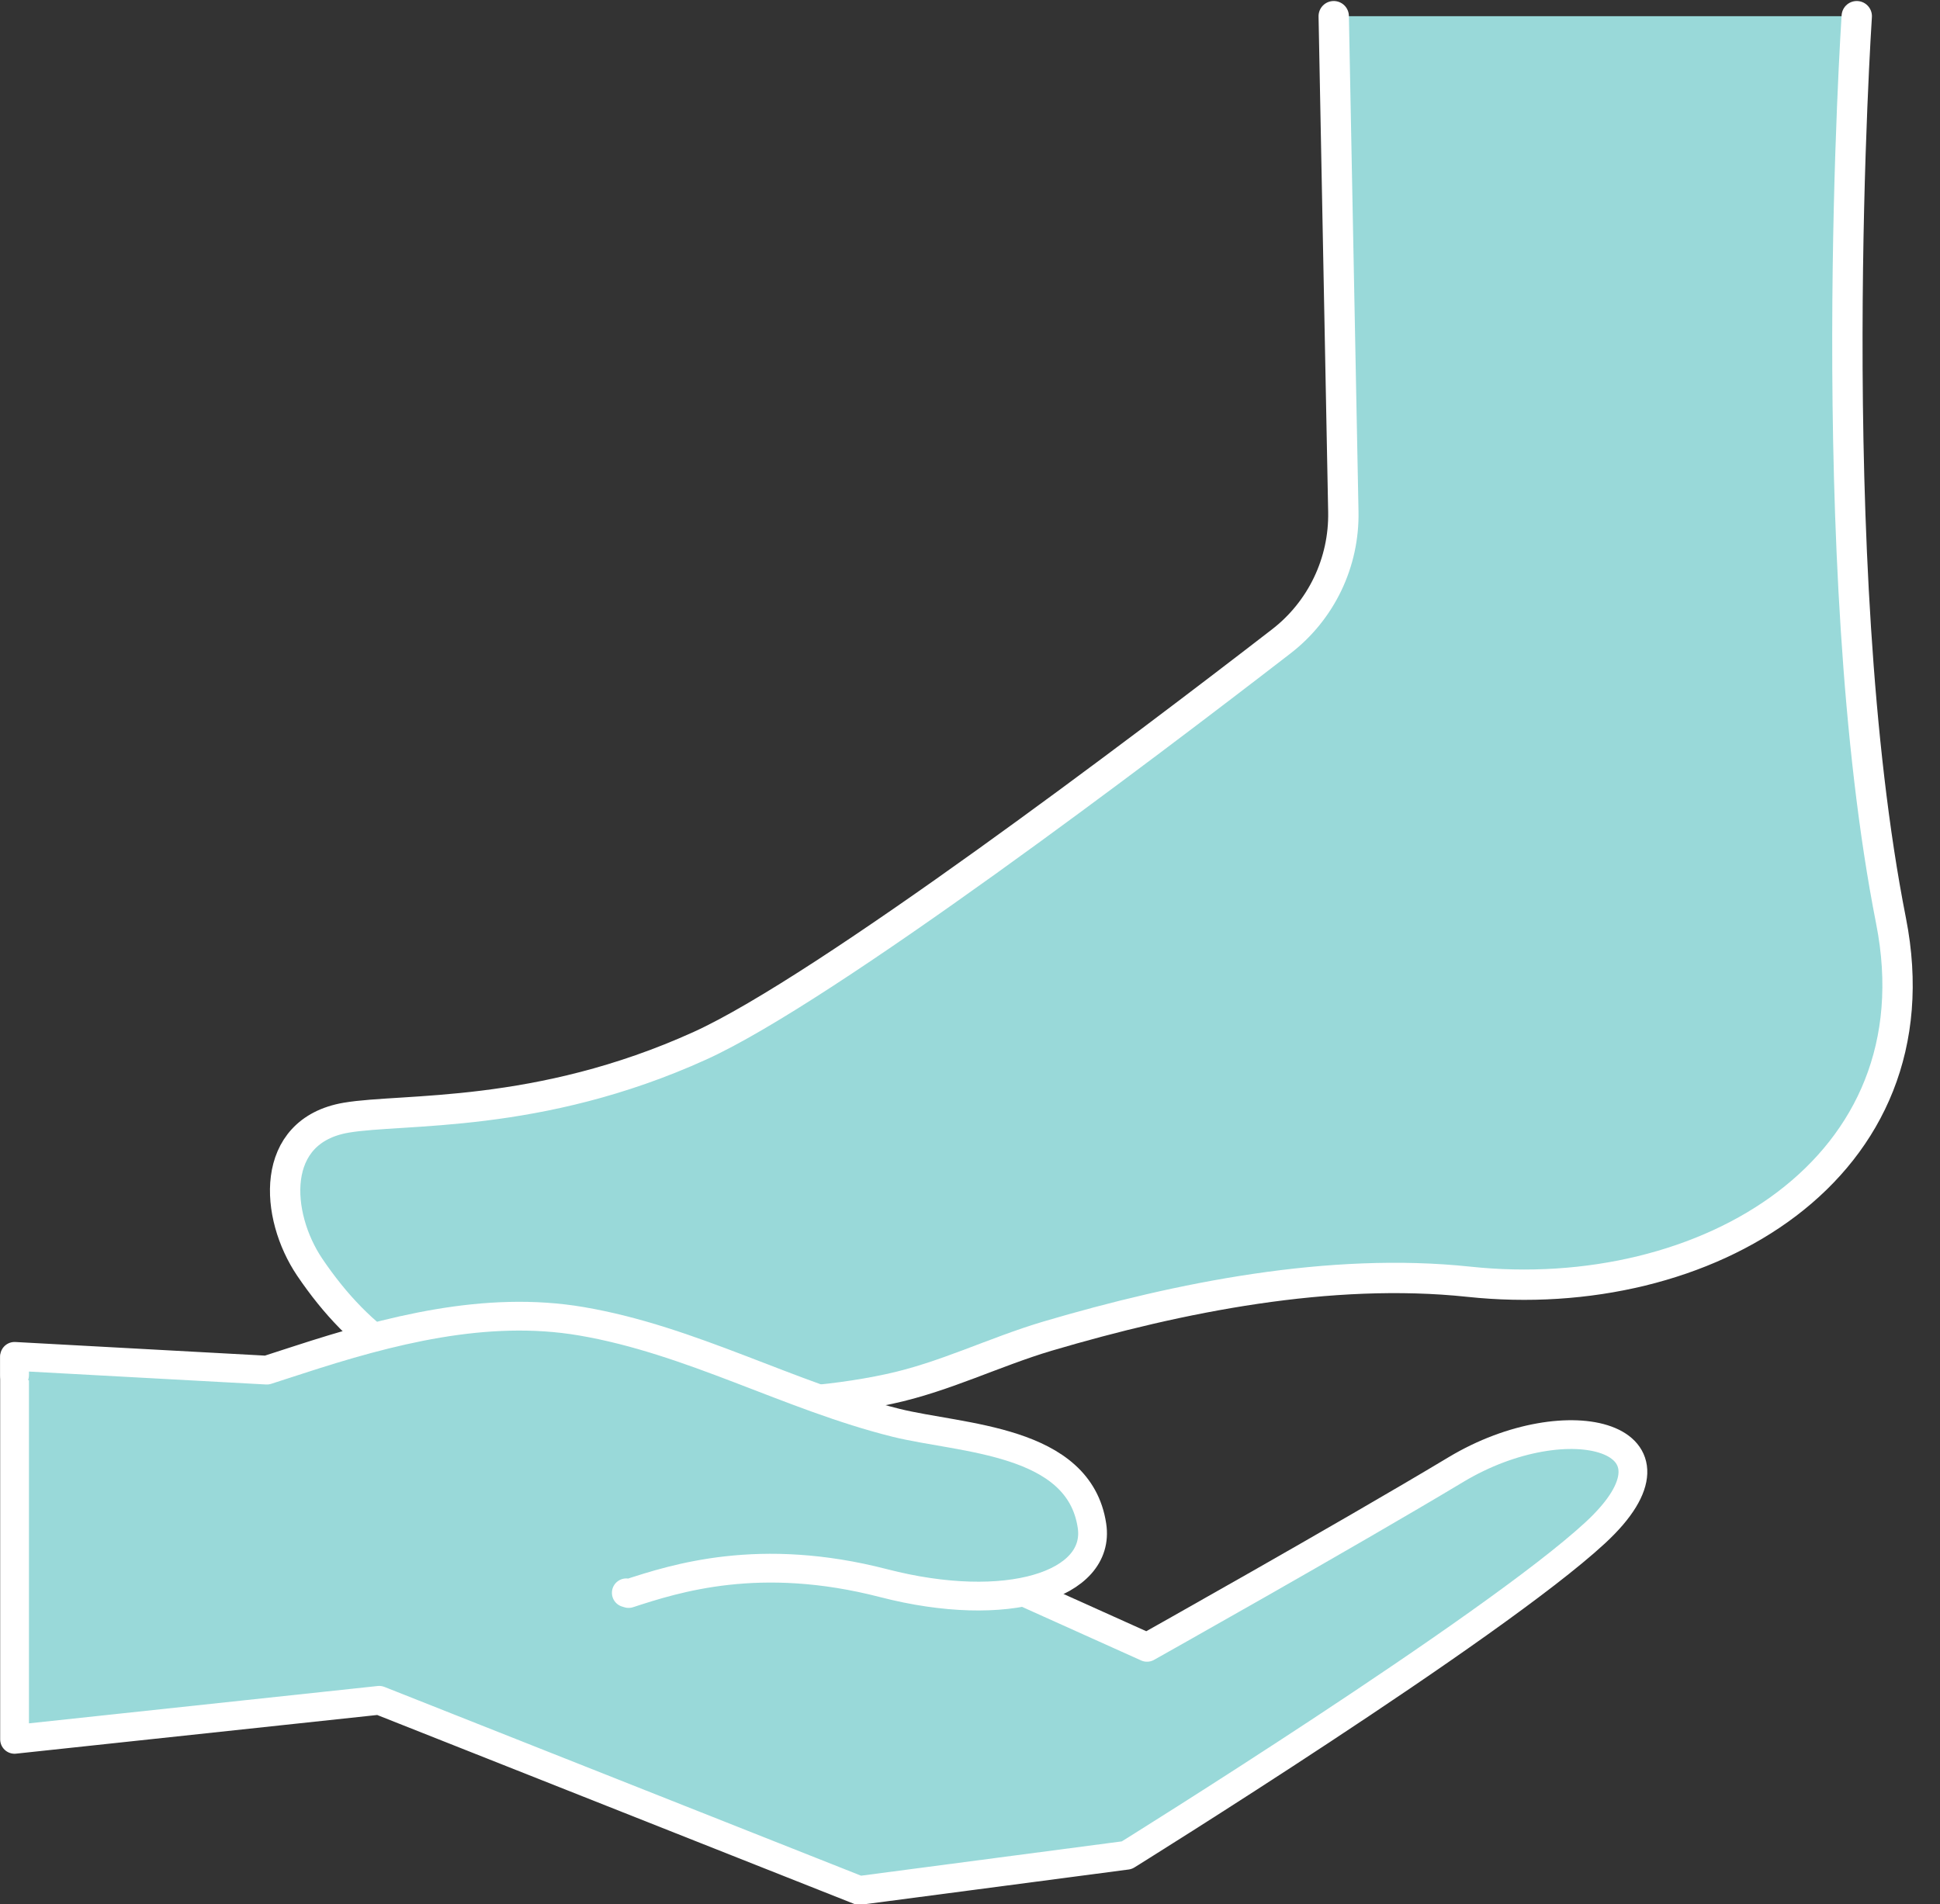 <?xml version="1.0" encoding="UTF-8" standalone="no"?><svg xmlns="http://www.w3.org/2000/svg" xmlns:xlink="http://www.w3.org/1999/xlink" fill="#000000" height="188.3" preserveAspectRatio="xMidYMid meet" version="1.1" viewBox="107.9 124.4 191.8 188.3" width="191.8" zoomAndPan="magnify">
 <rect x="107.9" y="124.4" width="191.8" height="188.3" fill="#333333" stroke="none"/>
 <g id="surface1">
  <g id="change1_1"><path d="m2397.6 2992l9.5-489.9c1-50.2-21.8-97.9-61.6-128.5-135.1-104.4-450.2-343.2-574.4-399.6-160.1-72.7-293.6-61.6-349.9-71.2-76.2-13.1-70.5-96.6-36-147.8 50.5-74.7 112.8-116.2 203.4-131.4 60.1-10.1 121.4-8.4 182.2-6.5 62.6 2 125.9 4.2 187.4 17.5 54.6 11.7 103.3 36.4 156.4 52.2 130.7 38.6 279.7 68.3 416.5 53.8 234.1-25 465.8 111.6 417.5 356.8-69.9 354.1-33.9 894.6-33.9 894.6" fill="#99d9d9" stroke="#ffffff" stroke-linecap="round" stroke-linejoin="round" stroke-miterlimit="10" stroke-width="30" transform="matrix(.1 0 0 -.1 0 425.2)"/></g>
  <g id="change1_2"><path d="m251.85 269.71c-11.11 6.67-30.55 17.58-30.55 17.58l-51.42-23.14-6.68-3.13c-8.1-3.81-17.34-4.39-25.84-1.63l-2.47 0.8-25.55-1.55v37.75l36.05-3.86 47.46 18.8 26.45-3.48s36.11-22.45 46.32-31.89-2.66-12.92-13.77-6.25" fill="#99d9d9"/></g>
  <path d="m2518.5 1554.9c-111.1-66.7-305.5-175.8-305.5-175.8l-514.2 231.4-66.8 31.3c-81 38.1-173.4 43.9-258.4 16.3l-24.7-8-255.5 15.5v-377.5l360.5 38.6 474.6-188 264.5 34.8s361.1 224.5 463.2 318.9-26.6 129.2-137.7 62.5zm0 0" fill="none" stroke="#ffffff" stroke-linecap="round" stroke-linejoin="round" stroke-miterlimit="10" stroke-width="28.449" transform="matrix(.1 0 0 -.1 0 425.2)"/>
  <g id="change1_3"><path d="m1698.2 1433c1.5-0.5 2.3-0.7 2.3-0.7 46.1 15 129.3 42 251.9 10.3s215-1.7 206.2 56.7c-12.8 85.8-129.2 85.8-193.7 101.8-106 26.4-202 81.8-311.1 100.4-94.4 16.1-190.4-9.1-279.5-38.1l-31.5-10.2-249.4 13.6v-18.6" fill="#99d9d9" stroke="#ffffff" stroke-linecap="round" stroke-linejoin="round" stroke-miterlimit="10" stroke-width="28.449" transform="matrix(.1 0 0 -.1 0 425.2)"/></g>
 </g>
</svg>